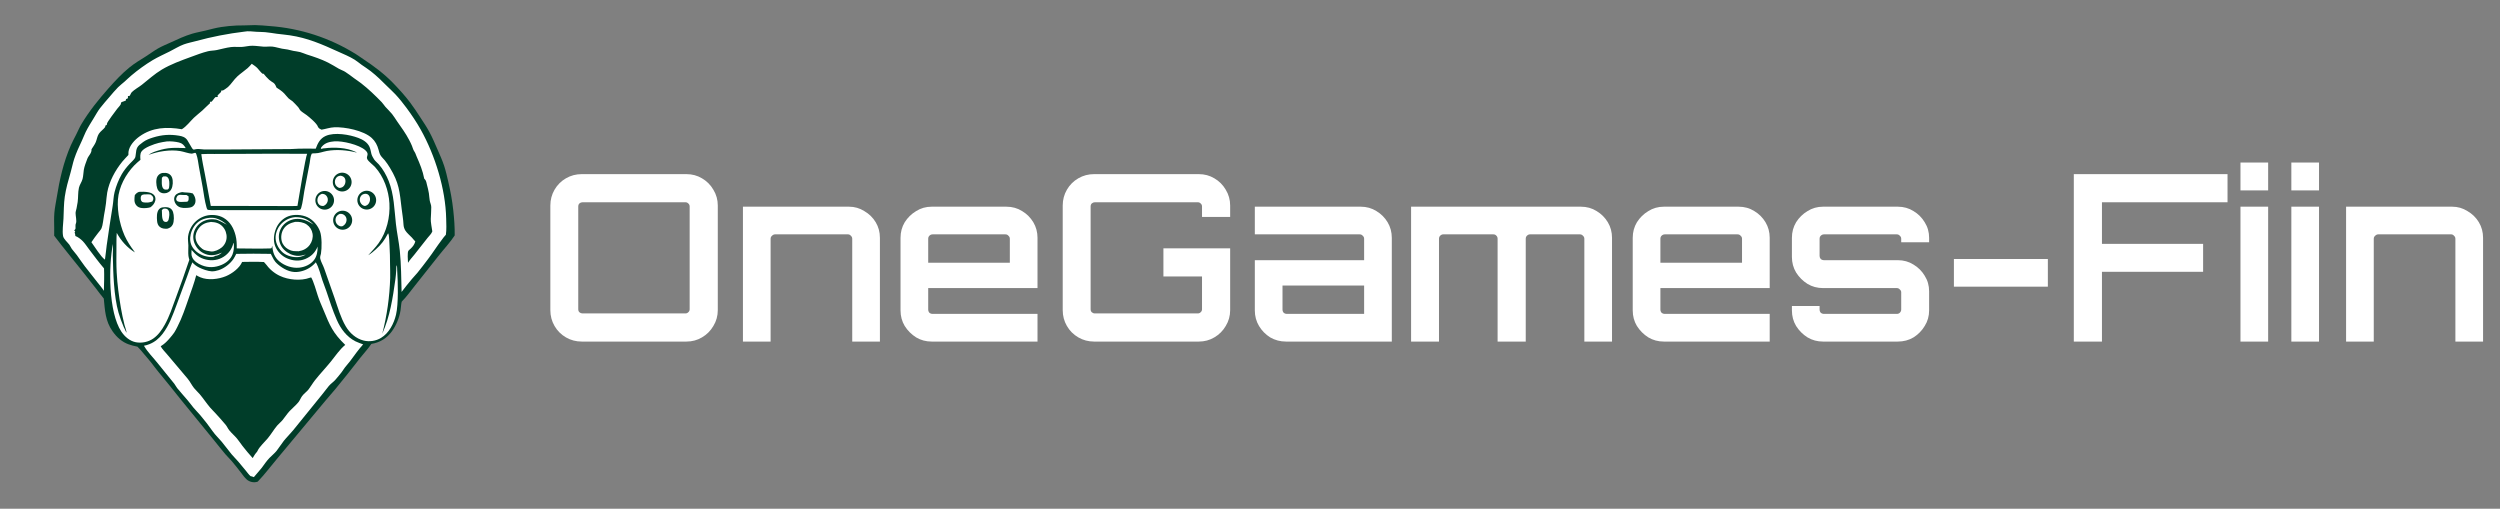 <svg width="344" height="70" viewBox="0 0 344 70" fill="none" xmlns="http://www.w3.org/2000/svg">
<rect x="0" y="0" width="344" height="70" fill="#808080" stroke="none"/>
<mask id="mask0_57_2037" style="mask-type:luminance" maskUnits="userSpaceOnUse" x="0" y="0" width="70" height="70">
<path d="M70 0H0V70H70V0Z" fill="white"/>
</mask>
<g mask="url(#mask0_57_2037)">
<path d="M34.609 3.466C34.767 3.454 34.925 3.45 35.084 3.452C35.76 3.46 36.439 3.531 37.113 3.585C37.374 3.604 37.636 3.626 37.897 3.653C38.158 3.68 38.419 3.71 38.679 3.745C38.939 3.779 39.198 3.818 39.457 3.86C39.716 3.903 39.974 3.949 40.232 4C40.489 4.05 40.746 4.104 41.002 4.162C41.258 4.221 41.513 4.283 41.767 4.349C42.021 4.414 42.273 4.484 42.525 4.558C42.777 4.631 43.028 4.709 43.277 4.79C43.527 4.871 43.775 4.956 44.022 5.045C44.269 5.134 44.514 5.227 44.758 5.323C45.002 5.419 45.245 5.519 45.486 5.623C45.727 5.726 45.967 5.834 46.204 5.945C46.442 6.056 46.678 6.17 46.912 6.288C47.147 6.407 47.379 6.528 47.61 6.653C47.84 6.779 48.069 6.907 48.295 7.04C48.522 7.172 48.747 7.307 48.969 7.446C49.307 7.656 49.627 7.895 49.959 8.114C51.422 9.078 52.874 10.164 54.094 11.428C54.917 12.281 55.726 13.17 56.442 14.116C56.953 14.791 57.41 15.506 57.876 16.213C58.325 16.896 58.768 17.56 59.151 18.285C59.534 19.01 59.856 19.778 60.185 20.53C60.517 21.288 60.865 22.056 61.122 22.844C61.348 23.537 61.512 24.261 61.676 24.971C61.988 26.33 62.224 27.556 62.371 28.946C62.493 30.095 62.585 31.238 62.566 32.394C61.999 33.287 61.005 34.36 60.327 35.225L57.086 39.314C56.502 40.044 55.93 40.849 55.275 41.511C55.18 41.901 55.175 42.317 55.113 42.714C54.959 43.693 54.519 44.768 53.937 45.57C53.224 46.554 52.292 47.132 51.095 47.322C50.665 47.986 50.105 48.555 49.621 49.178C48.48 50.655 47.317 52.114 46.131 53.556C45.685 54.096 45.21 54.613 44.765 55.154L38.152 63.093C37.249 64.157 36.432 65.267 35.461 66.276C35.307 66.326 35.162 66.355 35 66.358C34.952 66.358 34.904 66.357 34.856 66.353C34.808 66.349 34.761 66.344 34.713 66.335C34.666 66.327 34.619 66.317 34.573 66.305C34.526 66.293 34.481 66.278 34.436 66.262C34.391 66.246 34.346 66.227 34.303 66.207C34.26 66.186 34.217 66.164 34.176 66.139C34.134 66.115 34.094 66.089 34.055 66.061C34.016 66.033 33.979 66.004 33.942 65.972C33.657 65.721 33.43 65.388 33.197 65.089C32.762 64.532 32.322 63.938 31.854 63.41C31.591 63.114 31.305 62.838 31.044 62.539C30.485 61.899 29.972 61.21 29.428 60.554L24.885 54.987C23.864 53.719 22.863 52.441 21.816 51.193C21.454 50.762 21.123 50.298 20.774 49.856C20.478 49.481 20.16 49.125 19.853 48.759C19.552 48.399 19.258 48.027 18.917 47.704C17.962 47.506 17.267 47.319 16.488 46.685C16.096 46.367 15.772 45.992 15.482 45.581C14.489 44.167 14.445 42.723 14.28 41.079C13.916 40.653 13.588 40.188 13.243 39.745L11.303 37.285C10.025 35.666 8.7 34.083 7.456 32.438C7.447 32.073 7.464 31.707 7.459 31.342C7.448 30.646 7.425 29.982 7.481 29.284C7.535 28.606 7.687 27.914 7.794 27.241C8.191 24.741 8.73 22.321 9.75 19.989C9.972 19.482 10.239 18.998 10.488 18.504C10.733 18.019 10.936 17.526 11.216 17.057C12.263 15.3 13.583 13.675 14.935 12.147C15.826 11.141 16.741 10.159 17.782 9.305C18.504 8.712 19.33 8.225 20.119 7.728C20.68 7.375 21.198 6.973 21.778 6.648C22.318 6.344 22.905 6.106 23.468 5.849C24.444 5.403 25.416 4.94 26.448 4.636C27.05 4.458 27.672 4.356 28.281 4.205C29.005 4.026 29.724 3.824 30.463 3.716C31.155 3.616 31.87 3.536 32.569 3.511C33.249 3.487 33.93 3.507 34.609 3.466Z" fill="#003D29"/>
<path d="M49.123 21.003C49.052 20.963 48.98 20.922 48.906 20.886C47.699 20.302 45.981 20.237 44.678 20.404C44.578 20.417 44.503 20.401 44.405 20.436C44.367 20.449 44.334 20.463 44.294 20.47C44.217 20.485 44.224 20.492 44.153 20.445C44.145 20.338 44.23 20.241 44.296 20.164C44.735 19.65 45.346 19.505 45.996 19.451C47.114 19.358 49.41 19.91 50.252 20.657C50.94 21.267 50.295 21.464 50.552 21.929C50.73 22.252 51.338 22.691 51.614 22.995C52.808 24.316 53.486 26.211 53.584 27.971C53.69 29.878 53.221 31.893 52.102 33.456C51.676 34.05 51.152 34.579 50.664 35.122C51.048 34.893 51.367 34.624 51.697 34.326C52.521 33.584 52.866 33.104 53.388 32.125L53.417 32.123C53.424 32.135 53.432 32.145 53.438 32.157C53.562 32.418 53.575 33.458 53.598 33.789C53.657 34.66 53.662 35.52 53.67 36.392C53.677 37.01 53.705 37.629 53.689 38.247C53.67 38.894 53.633 39.541 53.578 40.186C53.523 40.831 53.45 41.475 53.359 42.116C53.268 42.757 53.159 43.395 53.032 44.03C52.905 44.665 52.76 45.297 52.597 45.923C53.666 43.531 54.043 41.031 54.402 38.461C54.459 38.051 54.491 37.636 54.52 37.223C54.537 36.995 54.521 36.701 54.586 36.484C54.66 36.671 54.639 37.006 54.653 37.213C54.757 38.757 54.842 41.833 54.49 43.31C54.197 44.537 53.536 45.826 52.426 46.498C51.729 46.92 50.834 47.058 50.043 46.862C48.982 46.599 48.124 45.833 47.578 44.906C46.868 43.701 46.499 42.344 46.045 41.032L44.6 36.921C44.446 36.477 44.167 36.048 44.066 35.59C44.016 35.361 44.105 35.123 44.163 34.902C44.293 34.128 44.299 32.58 44.039 31.856C43.751 31.053 43.092 30.251 42.31 29.89C41.52 29.524 40.471 29.457 39.653 29.768C38.932 30.043 38.334 30.653 38.023 31.351C37.684 32.11 37.559 33.089 37.871 33.877C38.163 34.61 38.788 35.249 39.514 35.555C40.327 35.897 41.179 35.977 42.003 35.636C42.833 35.294 43.365 34.753 43.706 33.929C43.712 34.599 43.609 35.29 43.176 35.824C42.695 36.417 41.926 36.753 41.177 36.831C40.221 36.931 39.188 36.585 38.45 35.978C37.787 35.432 37.542 34.751 37.477 33.909C37.476 33.897 37.476 33.886 37.475 33.874L37.437 33.903L37.447 33.858C37.42 33.893 37.431 33.873 37.42 33.929C37.406 33.999 37.404 34.086 37.357 34.142C37.321 34.185 37.117 34.184 37.055 34.187C35.569 34.239 34.061 34.184 32.573 34.182C32.587 33.564 32.57 33.01 32.418 32.406C32.168 31.415 31.677 30.511 30.776 29.98C30.07 29.564 29.105 29.481 28.319 29.693C28.267 29.708 28.215 29.724 28.163 29.741C28.112 29.758 28.061 29.776 28.01 29.796C27.959 29.816 27.909 29.837 27.859 29.859C27.81 29.881 27.761 29.904 27.712 29.928C27.664 29.953 27.616 29.979 27.568 30.005C27.521 30.032 27.474 30.06 27.428 30.089C27.383 30.118 27.337 30.148 27.293 30.18C27.248 30.211 27.205 30.243 27.162 30.276C27.119 30.31 27.077 30.344 27.036 30.38C26.994 30.415 26.954 30.451 26.915 30.489C26.875 30.526 26.837 30.565 26.799 30.604C26.761 30.643 26.725 30.683 26.689 30.724C26.653 30.765 26.619 30.807 26.585 30.85C26.552 30.893 26.519 30.936 26.488 30.98C26.456 31.025 26.425 31.07 26.396 31.116C26.367 31.161 26.339 31.208 26.312 31.255C26.095 31.639 25.941 32.079 25.88 32.516C25.822 32.936 25.912 33.356 25.919 33.776C25.927 34.254 25.876 34.747 25.93 35.222C25.951 35.399 26.005 35.575 26.053 35.746C25.454 37.528 24.825 39.3 24.167 41.062C23.727 42.264 23.313 43.529 22.688 44.65C22.274 45.392 21.794 46.094 21.086 46.586C20.409 47.057 19.508 47.247 18.697 47.093C17.855 46.932 17.158 46.324 16.696 45.628C14.914 42.944 14.927 36.655 15.538 33.567C15.568 34.091 15.512 34.626 15.523 35.153C15.573 37.543 15.656 40.733 16.308 43.014C16.501 43.691 16.752 44.355 17.025 45.003C17.122 45.233 17.262 45.446 17.347 45.681C17.35 45.689 17.353 45.698 17.356 45.707L17.375 45.721L17.382 45.783L17.328 45.755L17.407 45.745C17.395 45.479 17.203 45.001 17.131 44.708C16.935 43.931 16.769 43.147 16.633 42.357C16.361 40.749 16.139 39.116 16.055 37.487C16 36.432 16.013 35.389 16.022 34.333C16.028 33.573 16.008 32.802 16.065 32.043C16.667 33.141 17.499 34.074 18.568 34.736C18.429 34.497 18.242 34.278 18.083 34.051C17.851 33.716 17.636 33.37 17.439 33.014C16.596 31.495 16.095 29.194 16.226 27.46C16.356 25.724 17.282 23.996 18.478 22.753C18.741 22.479 19.039 22.238 19.326 21.991C19.297 21.62 19.25 21.163 19.475 20.843C19.867 20.283 21.195 19.828 21.839 19.664C22.207 19.57 22.588 19.519 22.962 19.459C23.479 19.422 24.125 19.483 24.624 19.605C25.109 19.723 25.31 19.973 25.557 20.377C23.98 20.332 23.171 20.258 21.607 20.764C21.203 20.895 20.778 21.053 20.438 21.314C21.766 20.827 23.405 20.553 24.812 20.789C25.2 20.854 26.046 21.137 26.351 21.142C26.496 21.145 26.652 21.058 26.797 21.037C26.945 21.015 26.968 21.099 27.013 21.221C27.216 21.766 27.278 22.433 27.381 23.005C27.549 23.943 27.739 24.876 27.898 25.815C28.048 26.703 28.162 27.64 28.407 28.507C28.443 28.635 28.484 28.789 28.594 28.873C29.046 28.944 29.56 28.906 30.019 28.907L32.596 28.913L38.097 28.912C38.965 28.911 39.837 28.938 40.704 28.917C40.869 28.913 41.097 28.918 41.254 28.865C41.385 28.821 41.423 28.672 41.458 28.551C41.667 27.834 41.738 27.036 41.871 26.299C42.104 25.011 42.365 23.724 42.611 22.438C42.684 22.058 42.704 21.48 42.893 21.149C43.034 21.092 43.208 21.099 43.359 21.098C43.897 21.097 44.45 20.866 44.982 20.771C46.348 20.528 47.784 20.666 49.123 21.003Z" fill="white"/>
<path d="M22.516 28.521C22.777 28.488 23.108 28.497 23.347 28.615C23.575 28.727 23.729 28.931 23.809 29.169C23.962 29.622 23.983 30.497 23.756 30.922C23.589 31.237 23.345 31.378 23.015 31.47C22.655 31.486 22.298 31.47 22.002 31.235C21.741 31.029 21.641 30.727 21.614 30.406C21.572 29.914 21.535 29.177 21.885 28.794C22.074 28.587 22.248 28.539 22.516 28.521Z" fill="#003D29"/>
<path d="M22.512 28.712C22.624 28.699 22.73 28.693 22.841 28.714C22.992 28.742 23.106 28.827 23.186 28.958C23.387 29.288 23.283 29.844 23.202 30.201C23.172 30.335 23.123 30.394 23.024 30.485C22.974 30.517 22.983 30.52 22.936 30.528C22.792 30.552 22.64 30.534 22.529 30.435C22.237 30.178 22.298 29.28 22.272 28.893L22.512 28.712Z" fill="white"/>
<path d="M19.133 26.398C19.535 26.371 19.983 26.378 20.381 26.449C20.71 26.508 21.065 26.632 21.258 26.924C21.39 27.125 21.418 27.375 21.365 27.607C21.283 27.974 21.004 28.317 20.693 28.522C20.341 28.63 19.892 28.665 19.525 28.627C19.212 28.596 18.936 28.482 18.737 28.23C18.416 27.824 18.491 27.331 18.548 26.855C18.713 26.635 18.871 26.491 19.133 26.398Z" fill="#003D29"/>
<path d="M20.225 26.742C20.39 26.734 20.552 26.751 20.716 26.766C20.881 26.886 21.034 26.997 21.086 27.204C21.135 27.398 21.057 27.562 20.963 27.726C20.76 27.787 20.557 27.86 20.345 27.872C20.123 27.86 19.719 27.9 19.546 27.762C19.45 27.685 19.401 27.585 19.381 27.465C19.351 27.294 19.345 27.035 19.469 26.895C19.631 26.713 20.004 26.751 20.225 26.742Z" fill="white"/>
<path d="M47.015 29.001C47.044 28.998 47.073 28.996 47.101 28.995C47.13 28.994 47.159 28.993 47.188 28.994C47.217 28.995 47.245 28.997 47.274 29C47.303 29.002 47.331 29.006 47.36 29.011C47.388 29.015 47.416 29.021 47.444 29.027C47.472 29.034 47.5 29.041 47.528 29.049C47.555 29.058 47.583 29.067 47.61 29.077C47.637 29.087 47.663 29.098 47.689 29.11C47.716 29.122 47.742 29.135 47.767 29.148C47.792 29.162 47.817 29.176 47.842 29.191C47.866 29.207 47.89 29.223 47.913 29.239C47.937 29.256 47.96 29.274 47.982 29.292C48.004 29.311 48.026 29.33 48.047 29.349C48.068 29.369 48.088 29.389 48.108 29.41C48.127 29.432 48.146 29.453 48.164 29.476C48.182 29.498 48.2 29.521 48.217 29.544C48.233 29.568 48.249 29.592 48.264 29.616C48.279 29.641 48.294 29.666 48.307 29.691C48.321 29.717 48.333 29.743 48.345 29.769C48.357 29.795 48.367 29.822 48.377 29.849C48.387 29.876 48.396 29.904 48.404 29.931C48.413 29.959 48.42 29.987 48.426 30.015C48.433 30.043 48.438 30.071 48.442 30.099C48.447 30.128 48.45 30.157 48.453 30.185C48.456 30.214 48.457 30.243 48.458 30.271C48.459 30.3 48.458 30.329 48.457 30.358C48.456 30.387 48.453 30.415 48.45 30.444C48.447 30.473 48.443 30.501 48.438 30.529C48.433 30.558 48.427 30.586 48.42 30.614C48.413 30.642 48.406 30.67 48.397 30.697C48.388 30.725 48.379 30.752 48.368 30.779C48.358 30.805 48.346 30.832 48.334 30.858C48.322 30.884 48.309 30.91 48.295 30.935C48.281 30.96 48.266 30.985 48.251 31.009C48.235 31.033 48.218 31.057 48.201 31.08C48.184 31.103 48.166 31.126 48.148 31.148C48.129 31.17 48.11 31.191 48.09 31.212C48.07 31.232 48.049 31.252 48.028 31.272C48.006 31.291 47.984 31.31 47.962 31.328C47.939 31.346 47.916 31.363 47.892 31.379C47.868 31.395 47.844 31.411 47.819 31.425C47.795 31.44 47.77 31.454 47.744 31.467C47.718 31.48 47.692 31.493 47.666 31.504C47.639 31.515 47.612 31.526 47.585 31.535C47.558 31.545 47.531 31.553 47.503 31.561C47.475 31.569 47.447 31.576 47.419 31.582C47.391 31.588 47.362 31.593 47.334 31.597C47.305 31.601 47.277 31.604 47.248 31.606C47.227 31.608 47.206 31.609 47.184 31.609C47.163 31.61 47.142 31.61 47.121 31.61C47.1 31.609 47.078 31.608 47.057 31.606C47.036 31.605 47.015 31.603 46.994 31.6C46.973 31.598 46.952 31.595 46.931 31.591C46.91 31.588 46.889 31.584 46.868 31.579C46.848 31.575 46.827 31.57 46.807 31.564C46.786 31.558 46.766 31.552 46.746 31.546C46.726 31.539 46.706 31.532 46.686 31.525C46.666 31.517 46.646 31.509 46.627 31.501C46.607 31.492 46.588 31.483 46.569 31.474C46.55 31.464 46.531 31.454 46.513 31.444C46.494 31.434 46.476 31.423 46.458 31.412C46.44 31.401 46.422 31.389 46.405 31.377C46.388 31.365 46.37 31.352 46.353 31.339C46.337 31.326 46.32 31.313 46.304 31.299C46.288 31.286 46.272 31.271 46.257 31.257C46.241 31.242 46.226 31.228 46.211 31.212C46.196 31.197 46.182 31.182 46.168 31.166C46.154 31.15 46.14 31.133 46.127 31.117C46.114 31.1 46.101 31.083 46.089 31.066C46.076 31.049 46.064 31.032 46.053 31.014C46.041 30.996 46.03 30.978 46.019 30.959C46.009 30.941 45.998 30.922 45.989 30.904C45.979 30.885 45.97 30.866 45.961 30.846C45.952 30.827 45.944 30.808 45.936 30.788C45.928 30.768 45.92 30.748 45.914 30.728C45.907 30.708 45.9 30.688 45.894 30.668C45.888 30.647 45.883 30.627 45.878 30.606C45.873 30.586 45.869 30.565 45.865 30.544C45.861 30.523 45.857 30.502 45.854 30.481C45.852 30.46 45.849 30.439 45.847 30.418C45.845 30.397 45.844 30.376 45.843 30.355C45.842 30.333 45.842 30.312 45.842 30.291C45.842 30.27 45.843 30.249 45.844 30.227C45.845 30.206 45.847 30.185 45.849 30.164C45.852 30.143 45.854 30.122 45.858 30.101C45.861 30.08 45.864 30.059 45.869 30.038C45.873 30.017 45.878 29.997 45.883 29.976C45.889 29.956 45.894 29.935 45.901 29.915C45.907 29.895 45.913 29.875 45.921 29.855C45.928 29.835 45.936 29.815 45.944 29.796C45.952 29.776 45.961 29.757 45.97 29.738C45.979 29.718 45.989 29.699 45.999 29.681C46.009 29.662 46.019 29.644 46.03 29.625C46.041 29.607 46.053 29.59 46.065 29.572C46.076 29.554 46.089 29.537 46.101 29.52C46.114 29.503 46.127 29.486 46.141 29.47C46.154 29.453 46.168 29.438 46.182 29.422C46.197 29.406 46.211 29.391 46.226 29.376C46.241 29.361 46.257 29.346 46.272 29.332C46.288 29.318 46.304 29.304 46.321 29.29C46.337 29.277 46.354 29.264 46.371 29.251C46.388 29.239 46.405 29.226 46.423 29.215C46.44 29.203 46.458 29.191 46.476 29.18C46.495 29.17 46.513 29.159 46.532 29.149C46.55 29.139 46.569 29.13 46.588 29.12C46.608 29.111 46.627 29.103 46.647 29.095C46.666 29.086 46.686 29.079 46.706 29.071C46.726 29.064 46.746 29.058 46.766 29.051C46.786 29.045 46.807 29.039 46.827 29.034C46.848 29.029 46.869 29.024 46.889 29.02C46.91 29.016 46.931 29.012 46.952 29.009C46.973 29.006 46.994 29.003 47.015 29.001Z" fill="#003D29"/>
<path d="M46.739 29.43C46.873 29.42 46.999 29.415 47.127 29.461C47.351 29.542 47.526 29.695 47.622 29.915C47.716 30.132 47.706 30.382 47.615 30.599C47.603 30.63 47.589 30.66 47.573 30.689C47.558 30.718 47.541 30.746 47.522 30.774C47.504 30.801 47.484 30.828 47.463 30.854C47.442 30.879 47.42 30.904 47.397 30.927C47.373 30.951 47.349 30.973 47.323 30.994C47.297 31.015 47.271 31.035 47.243 31.053C47.216 31.071 47.188 31.088 47.158 31.104C47.129 31.119 47.099 31.134 47.069 31.146C47 31.15 46.929 31.155 46.861 31.141C46.632 31.093 46.408 30.928 46.291 30.727C46.163 30.507 46.126 30.226 46.204 29.983C46.295 29.698 46.483 29.561 46.739 29.43Z" fill="white"/>
<path d="M25.056 26.432C25.564 26.522 26.002 26.45 26.523 26.613C26.706 26.843 26.845 27.121 26.889 27.414C26.933 27.701 26.887 28.004 26.701 28.235C26.468 28.524 26.193 28.563 25.848 28.596C25.415 28.624 24.971 28.656 24.578 28.434C24.283 28.267 24.078 27.97 23.996 27.644C23.936 27.4 23.952 27.137 24.095 26.924C24.31 26.603 24.7 26.501 25.056 26.432Z" fill="#003D29"/>
<path d="M24.76 26.805C25.057 26.835 25.367 26.826 25.666 26.834L25.948 27.021C25.953 27.242 26.007 27.528 25.849 27.703C25.715 27.782 25.567 27.767 25.416 27.77C25.132 27.777 24.703 27.835 24.443 27.71C24.35 27.665 24.276 27.582 24.254 27.478C24.221 27.326 24.291 27.147 24.371 27.02C24.469 26.866 24.592 26.839 24.76 26.805Z" fill="white"/>
<path d="M22.318 23.802C22.612 23.782 22.897 23.761 23.172 23.888C23.42 24.002 23.601 24.211 23.687 24.469C23.836 24.913 23.796 25.596 23.584 26.012C23.432 26.31 23.238 26.444 22.928 26.552C22.658 26.613 22.378 26.626 22.124 26.499C21.881 26.377 21.712 26.16 21.63 25.904C21.489 25.47 21.426 24.696 21.657 24.291C21.806 24.032 22.032 23.873 22.318 23.802Z" fill="#003D29"/>
<path d="M22.464 24.278C22.557 24.27 22.651 24.264 22.744 24.267C22.896 24.273 22.998 24.327 23.097 24.441C23.334 24.716 23.314 25.228 23.291 25.571C23.276 25.791 23.278 25.916 23.103 26.07C23.013 26.081 22.921 26.093 22.83 26.095C22.69 26.099 22.572 26.054 22.476 25.951C22.179 25.637 22.273 24.866 22.278 24.456L22.464 24.278Z" fill="white"/>
<path d="M46.753 23.805C46.774 23.799 46.794 23.794 46.815 23.79C46.836 23.785 46.856 23.782 46.877 23.778C46.898 23.775 46.919 23.772 46.94 23.769C46.961 23.767 46.983 23.765 47.004 23.764C47.025 23.762 47.046 23.762 47.067 23.761C47.089 23.761 47.11 23.761 47.131 23.762C47.152 23.763 47.173 23.764 47.194 23.766C47.215 23.767 47.236 23.77 47.258 23.773C47.279 23.776 47.3 23.779 47.32 23.783C47.341 23.786 47.362 23.791 47.383 23.796C47.403 23.8 47.424 23.806 47.444 23.812C47.464 23.818 47.485 23.824 47.505 23.831C47.525 23.838 47.545 23.845 47.564 23.853C47.584 23.861 47.603 23.869 47.623 23.878C47.642 23.887 47.661 23.896 47.68 23.906C47.699 23.916 47.717 23.926 47.736 23.936C47.754 23.947 47.772 23.958 47.79 23.97C47.808 23.981 47.825 23.993 47.842 24.006C47.86 24.018 47.877 24.031 47.893 24.044C47.91 24.057 47.926 24.071 47.942 24.085C47.958 24.099 47.973 24.113 47.988 24.128C48.004 24.143 48.018 24.158 48.033 24.174C48.047 24.189 48.061 24.205 48.075 24.221C48.089 24.237 48.102 24.254 48.115 24.271C48.127 24.288 48.14 24.305 48.152 24.322C48.164 24.34 48.175 24.358 48.187 24.376C48.198 24.394 48.208 24.412 48.219 24.431C48.229 24.449 48.239 24.468 48.248 24.487C48.257 24.506 48.266 24.525 48.274 24.545C48.283 24.564 48.291 24.584 48.298 24.604C48.305 24.624 48.312 24.644 48.319 24.664C48.325 24.684 48.331 24.705 48.336 24.725C48.342 24.746 48.347 24.766 48.351 24.787C48.355 24.808 48.359 24.828 48.363 24.849C48.366 24.87 48.369 24.891 48.371 24.913C48.373 24.934 48.375 24.955 48.377 24.976C48.378 24.997 48.379 25.018 48.379 25.039C48.379 25.061 48.379 25.082 48.378 25.103C48.377 25.124 48.376 25.145 48.374 25.166C48.372 25.188 48.37 25.209 48.367 25.23C48.364 25.251 48.361 25.272 48.357 25.292C48.353 25.313 48.349 25.334 48.343 25.355C48.339 25.375 48.333 25.396 48.327 25.416C48.321 25.436 48.315 25.457 48.308 25.477C48.301 25.497 48.294 25.517 48.286 25.536C48.278 25.556 48.269 25.575 48.261 25.595C48.252 25.614 48.242 25.633 48.233 25.652C48.223 25.671 48.212 25.689 48.202 25.707C48.191 25.726 48.18 25.744 48.168 25.761C48.157 25.779 48.145 25.797 48.132 25.814C48.12 25.831 48.107 25.848 48.093 25.864C48.08 25.881 48.067 25.897 48.053 25.913C48.038 25.929 48.024 25.944 48.009 25.959C47.994 25.974 47.979 25.989 47.964 26.004C47.948 26.018 47.932 26.032 47.916 26.046C47.9 26.059 47.883 26.072 47.866 26.085C47.849 26.098 47.832 26.11 47.814 26.122C47.797 26.134 47.779 26.146 47.761 26.157C47.743 26.168 47.724 26.178 47.706 26.189C47.687 26.199 47.669 26.209 47.649 26.218C47.63 26.227 47.611 26.236 47.592 26.244C47.572 26.252 47.552 26.26 47.532 26.267C47.513 26.275 47.492 26.282 47.472 26.288C47.452 26.294 47.432 26.3 47.411 26.305C47.391 26.311 47.37 26.316 47.349 26.32C47.329 26.324 47.308 26.328 47.287 26.331C47.266 26.334 47.245 26.337 47.224 26.34C47.203 26.342 47.182 26.343 47.161 26.345C47.14 26.346 47.119 26.347 47.098 26.347C47.077 26.347 47.056 26.347 47.035 26.346C47.014 26.345 46.992 26.344 46.971 26.342C46.95 26.34 46.929 26.338 46.908 26.335C46.888 26.332 46.867 26.328 46.846 26.324C46.825 26.32 46.805 26.316 46.784 26.311C46.764 26.306 46.743 26.301 46.723 26.295C46.703 26.289 46.682 26.282 46.663 26.276C46.643 26.269 46.623 26.261 46.603 26.253C46.584 26.245 46.564 26.237 46.545 26.228C46.526 26.22 46.507 26.21 46.488 26.2C46.469 26.191 46.451 26.18 46.433 26.17C46.415 26.159 46.397 26.148 46.379 26.136C46.361 26.125 46.344 26.113 46.327 26.101C46.31 26.088 46.293 26.075 46.276 26.062C46.26 26.049 46.244 26.035 46.228 26.021C46.212 26.007 46.197 25.993 46.182 25.978C46.167 25.963 46.152 25.948 46.138 25.933C46.123 25.917 46.109 25.901 46.096 25.885C46.082 25.869 46.069 25.852 46.056 25.836C46.044 25.819 46.031 25.802 46.019 25.784C46.007 25.767 45.996 25.749 45.985 25.731C45.974 25.713 45.963 25.695 45.953 25.676C45.943 25.658 45.933 25.639 45.924 25.62C45.914 25.601 45.906 25.582 45.897 25.563C45.889 25.543 45.881 25.524 45.874 25.504C45.867 25.484 45.86 25.464 45.853 25.444C45.847 25.424 45.841 25.404 45.836 25.383C45.83 25.363 45.825 25.342 45.821 25.322C45.817 25.301 45.813 25.28 45.81 25.259C45.806 25.238 45.803 25.218 45.801 25.197C45.799 25.175 45.797 25.154 45.796 25.133C45.794 25.112 45.794 25.091 45.793 25.07C45.793 25.049 45.793 25.028 45.794 25.007C45.795 24.986 45.796 24.965 45.798 24.944C45.8 24.922 45.802 24.901 45.805 24.881C45.808 24.86 45.811 24.839 45.815 24.818C45.819 24.797 45.823 24.777 45.828 24.756C45.833 24.736 45.838 24.715 45.844 24.695C45.85 24.675 45.856 24.654 45.863 24.634C45.87 24.614 45.877 24.595 45.885 24.575C45.893 24.555 45.901 24.536 45.91 24.517C45.919 24.498 45.928 24.479 45.938 24.46C45.947 24.441 45.958 24.423 45.968 24.404C45.979 24.386 45.99 24.368 46.001 24.351C46.013 24.333 46.025 24.315 46.037 24.298C46.05 24.281 46.062 24.264 46.075 24.248C46.089 24.231 46.102 24.215 46.116 24.199C46.13 24.183 46.145 24.168 46.159 24.153C46.174 24.138 46.189 24.123 46.204 24.108C46.22 24.094 46.236 24.08 46.252 24.066C46.268 24.053 46.284 24.04 46.301 24.027C46.318 24.014 46.335 24.002 46.352 23.989C46.37 23.978 46.388 23.966 46.405 23.955C46.423 23.944 46.442 23.933 46.46 23.923C46.479 23.913 46.497 23.903 46.516 23.894C46.535 23.884 46.554 23.875 46.574 23.867C46.593 23.859 46.613 23.851 46.633 23.843C46.652 23.836 46.672 23.829 46.692 23.823C46.712 23.816 46.733 23.81 46.753 23.805Z" fill="#003D29"/>
<path d="M46.855 24.174C46.987 24.176 47.15 24.247 47.258 24.32C47.413 24.425 47.498 24.596 47.526 24.778C47.567 25.043 47.501 25.334 47.338 25.549C47.175 25.765 46.987 25.832 46.726 25.862C46.632 25.843 46.542 25.801 46.463 25.747C46.263 25.61 46.131 25.426 46.093 25.184C46.055 24.939 46.103 24.694 46.25 24.492C46.411 24.272 46.595 24.212 46.855 24.174Z" fill="white"/>
<path d="M50.402 26.25C50.423 26.248 50.444 26.248 50.465 26.248C50.486 26.248 50.507 26.249 50.528 26.25C50.548 26.251 50.569 26.252 50.59 26.254C50.611 26.256 50.632 26.259 50.653 26.262C50.673 26.265 50.694 26.268 50.714 26.273C50.735 26.277 50.755 26.281 50.776 26.286C50.796 26.291 50.816 26.297 50.836 26.303C50.856 26.309 50.876 26.315 50.896 26.322C50.916 26.329 50.935 26.337 50.954 26.345C50.974 26.353 50.993 26.361 51.012 26.37C51.031 26.379 51.05 26.388 51.068 26.398C51.087 26.408 51.105 26.418 51.123 26.429C51.141 26.439 51.158 26.451 51.176 26.462C51.194 26.474 51.211 26.485 51.227 26.498C51.244 26.51 51.261 26.523 51.277 26.536C51.294 26.549 51.309 26.563 51.325 26.577C51.341 26.591 51.356 26.605 51.371 26.62C51.386 26.634 51.4 26.649 51.414 26.665C51.429 26.68 51.442 26.696 51.456 26.712C51.469 26.728 51.482 26.744 51.495 26.761C51.508 26.778 51.52 26.795 51.532 26.812C51.543 26.829 51.555 26.847 51.566 26.865C51.577 26.883 51.587 26.901 51.597 26.919C51.607 26.938 51.617 26.956 51.626 26.975C51.635 26.994 51.644 27.013 51.652 27.032C51.66 27.051 51.668 27.071 51.675 27.09C51.683 27.11 51.689 27.13 51.696 27.15C51.702 27.17 51.708 27.19 51.713 27.21C51.719 27.23 51.723 27.25 51.728 27.271C51.732 27.291 51.736 27.312 51.739 27.333C51.743 27.353 51.746 27.374 51.748 27.395C51.75 27.416 51.752 27.436 51.754 27.457C51.755 27.478 51.756 27.499 51.756 27.52C51.756 27.541 51.756 27.562 51.755 27.583C51.755 27.604 51.754 27.625 51.752 27.645C51.75 27.666 51.748 27.687 51.745 27.708C51.743 27.729 51.739 27.749 51.736 27.77C51.732 27.79 51.728 27.811 51.723 27.831C51.718 27.852 51.713 27.872 51.708 27.892C51.702 27.912 51.696 27.932 51.689 27.952C51.682 27.972 51.675 27.992 51.667 28.011C51.66 28.03 51.652 28.05 51.643 28.069C51.635 28.088 51.626 28.107 51.616 28.126C51.607 28.144 51.597 28.163 51.586 28.181C51.576 28.199 51.565 28.217 51.554 28.235C51.543 28.252 51.531 28.27 51.519 28.287C51.507 28.304 51.494 28.32 51.481 28.337C51.469 28.354 51.455 28.37 51.442 28.386C51.428 28.401 51.414 28.417 51.399 28.432C51.385 28.447 51.37 28.462 51.355 28.476C51.34 28.491 51.324 28.505 51.309 28.518C51.293 28.532 51.277 28.546 51.26 28.558C51.244 28.571 51.227 28.584 51.21 28.596C51.193 28.608 51.175 28.62 51.158 28.631C51.14 28.642 51.122 28.653 51.104 28.663C51.086 28.674 51.067 28.683 51.049 28.693C51.03 28.702 51.011 28.711 50.992 28.72C50.973 28.729 50.954 28.737 50.934 28.744C50.915 28.752 50.895 28.759 50.875 28.766C50.855 28.772 50.835 28.779 50.815 28.784C50.795 28.79 50.775 28.795 50.754 28.8C50.734 28.804 50.714 28.809 50.693 28.812C50.672 28.816 50.652 28.819 50.631 28.822C50.61 28.825 50.589 28.827 50.569 28.829C50.54 28.831 50.512 28.832 50.483 28.833C50.455 28.833 50.426 28.833 50.398 28.831C50.369 28.83 50.341 28.827 50.312 28.824C50.284 28.821 50.256 28.816 50.228 28.811C50.2 28.806 50.172 28.8 50.145 28.793C50.117 28.786 50.09 28.778 50.062 28.769C50.035 28.76 50.008 28.75 49.982 28.74C49.956 28.729 49.93 28.718 49.904 28.705C49.878 28.693 49.853 28.68 49.828 28.666C49.803 28.652 49.779 28.637 49.755 28.621C49.731 28.606 49.708 28.589 49.685 28.572C49.662 28.555 49.64 28.537 49.619 28.518C49.597 28.5 49.576 28.48 49.556 28.46C49.536 28.44 49.516 28.42 49.497 28.398C49.478 28.377 49.46 28.355 49.443 28.332C49.425 28.31 49.408 28.287 49.392 28.263C49.376 28.24 49.361 28.215 49.347 28.191C49.333 28.166 49.319 28.141 49.306 28.116C49.294 28.09 49.282 28.064 49.271 28.038C49.26 28.012 49.25 27.985 49.241 27.958C49.231 27.931 49.223 27.904 49.216 27.876C49.208 27.849 49.202 27.821 49.196 27.793C49.191 27.765 49.186 27.737 49.182 27.709C49.179 27.68 49.176 27.652 49.174 27.624C49.172 27.595 49.171 27.567 49.171 27.538C49.171 27.51 49.172 27.481 49.174 27.453C49.176 27.424 49.179 27.396 49.183 27.368C49.187 27.339 49.191 27.311 49.197 27.283C49.203 27.256 49.209 27.228 49.217 27.2C49.224 27.173 49.233 27.146 49.242 27.119C49.251 27.092 49.262 27.065 49.273 27.039C49.284 27.012 49.296 26.987 49.309 26.961C49.321 26.936 49.335 26.911 49.349 26.886C49.364 26.861 49.379 26.837 49.395 26.814C49.411 26.79 49.428 26.767 49.445 26.745C49.463 26.722 49.481 26.701 49.5 26.679C49.519 26.658 49.539 26.637 49.559 26.617C49.58 26.598 49.601 26.578 49.622 26.56C49.644 26.541 49.666 26.523 49.689 26.506C49.712 26.489 49.735 26.473 49.759 26.457C49.783 26.442 49.807 26.427 49.832 26.413C49.857 26.399 49.882 26.386 49.908 26.374C49.934 26.361 49.96 26.35 49.986 26.34C50.013 26.329 50.04 26.319 50.067 26.311C50.094 26.302 50.121 26.294 50.149 26.287C50.176 26.28 50.204 26.274 50.232 26.269C50.26 26.264 50.289 26.26 50.317 26.256C50.345 26.253 50.374 26.251 50.402 26.25Z" fill="#003D29"/>
<path d="M50.209 26.668C50.322 26.661 50.451 26.666 50.553 26.72C50.708 26.802 50.823 26.95 50.875 27.117C50.96 27.387 50.917 27.7 50.776 27.943C50.638 28.181 50.479 28.272 50.22 28.346C50.127 28.324 50.03 28.305 49.947 28.257C49.745 28.141 49.592 27.925 49.534 27.702C49.474 27.471 49.51 27.214 49.639 27.013C49.786 26.784 49.951 26.716 50.209 26.668Z" fill="white"/>
<path d="M44.371 26.316C44.392 26.311 44.412 26.306 44.433 26.302C44.454 26.298 44.475 26.294 44.496 26.291C44.517 26.288 44.538 26.286 44.559 26.284C44.58 26.282 44.601 26.281 44.622 26.28C44.643 26.279 44.664 26.278 44.685 26.278C44.706 26.279 44.727 26.279 44.748 26.28C44.77 26.281 44.791 26.283 44.812 26.285C44.833 26.287 44.854 26.29 44.875 26.293C44.895 26.297 44.916 26.3 44.937 26.305C44.958 26.309 44.978 26.314 44.999 26.319C45.019 26.324 45.039 26.33 45.06 26.336C45.08 26.342 45.1 26.349 45.12 26.356C45.139 26.363 45.159 26.371 45.179 26.38C45.198 26.388 45.217 26.396 45.236 26.406C45.255 26.415 45.274 26.424 45.293 26.435C45.311 26.445 45.33 26.455 45.348 26.466C45.366 26.477 45.383 26.489 45.401 26.5C45.418 26.512 45.436 26.525 45.453 26.538C45.469 26.55 45.486 26.563 45.502 26.577C45.518 26.59 45.534 26.604 45.55 26.619C45.565 26.633 45.58 26.648 45.595 26.663C45.61 26.678 45.624 26.693 45.639 26.709C45.653 26.725 45.666 26.741 45.679 26.758C45.693 26.774 45.706 26.791 45.718 26.808C45.73 26.825 45.742 26.842 45.754 26.86C45.765 26.878 45.776 26.896 45.787 26.914C45.798 26.932 45.808 26.951 45.818 26.969C45.828 26.988 45.837 27.007 45.846 27.026C45.855 27.046 45.863 27.065 45.871 27.084C45.879 27.104 45.886 27.124 45.893 27.144C45.9 27.164 45.906 27.184 45.912 27.204C45.918 27.225 45.923 27.245 45.928 27.266C45.933 27.286 45.937 27.307 45.941 27.328C45.945 27.348 45.949 27.369 45.951 27.39C45.954 27.411 45.956 27.432 45.958 27.453C45.96 27.474 45.961 27.495 45.962 27.516C45.963 27.538 45.963 27.559 45.963 27.58C45.962 27.601 45.962 27.622 45.96 27.643C45.959 27.664 45.957 27.685 45.955 27.706C45.952 27.727 45.95 27.748 45.946 27.769C45.943 27.79 45.939 27.811 45.934 27.831C45.93 27.852 45.925 27.872 45.919 27.893C45.914 27.913 45.908 27.934 45.902 27.954C45.895 27.974 45.888 27.994 45.881 28.014C45.873 28.033 45.865 28.053 45.857 28.072C45.849 28.092 45.84 28.111 45.831 28.13C45.821 28.149 45.811 28.168 45.801 28.186C45.791 28.204 45.78 28.223 45.769 28.241C45.758 28.259 45.746 28.276 45.734 28.294C45.722 28.311 45.71 28.328 45.697 28.345C45.684 28.361 45.67 28.378 45.657 28.394C45.643 28.41 45.629 28.426 45.615 28.441C45.6 28.457 45.585 28.472 45.57 28.486C45.555 28.501 45.539 28.515 45.523 28.529C45.508 28.543 45.491 28.557 45.475 28.57C45.458 28.583 45.441 28.596 45.424 28.608C45.407 28.62 45.389 28.632 45.371 28.643C45.354 28.655 45.336 28.666 45.317 28.676C45.299 28.687 45.28 28.697 45.262 28.706C45.243 28.716 45.224 28.725 45.204 28.733C45.185 28.742 45.166 28.75 45.146 28.758C45.126 28.766 45.106 28.773 45.086 28.78C45.066 28.786 45.046 28.793 45.026 28.798C45.005 28.804 44.985 28.809 44.964 28.814C44.944 28.819 44.923 28.823 44.903 28.826C44.882 28.83 44.862 28.833 44.841 28.836C44.82 28.838 44.8 28.84 44.779 28.842C44.758 28.844 44.737 28.845 44.716 28.845C44.695 28.846 44.674 28.846 44.653 28.846C44.633 28.845 44.612 28.844 44.591 28.843C44.57 28.841 44.549 28.84 44.529 28.837C44.508 28.835 44.487 28.832 44.467 28.828C44.446 28.825 44.425 28.821 44.405 28.816C44.385 28.812 44.364 28.807 44.344 28.801C44.324 28.796 44.304 28.79 44.284 28.784C44.264 28.777 44.244 28.77 44.225 28.763C44.205 28.756 44.186 28.748 44.167 28.739C44.148 28.731 44.129 28.722 44.11 28.713C44.091 28.704 44.073 28.694 44.055 28.684C44.036 28.674 44.018 28.663 44.001 28.652C43.983 28.641 43.965 28.63 43.948 28.618C43.931 28.606 43.914 28.593 43.898 28.581C43.881 28.568 43.865 28.555 43.849 28.541C43.833 28.528 43.817 28.514 43.802 28.5C43.787 28.485 43.772 28.471 43.757 28.456C43.743 28.441 43.729 28.425 43.715 28.41C43.701 28.394 43.688 28.378 43.675 28.362C43.662 28.345 43.649 28.329 43.637 28.312C43.625 28.295 43.613 28.277 43.602 28.26C43.59 28.242 43.579 28.225 43.569 28.207C43.558 28.189 43.548 28.17 43.539 28.152C43.529 28.133 43.52 28.114 43.511 28.095C43.502 28.076 43.494 28.057 43.487 28.038C43.479 28.018 43.472 27.999 43.465 27.979C43.458 27.959 43.452 27.939 43.446 27.919C43.44 27.899 43.435 27.879 43.43 27.859C43.425 27.838 43.421 27.818 43.417 27.797C43.413 27.777 43.41 27.756 43.407 27.735C43.404 27.715 43.402 27.694 43.4 27.673C43.398 27.652 43.397 27.632 43.396 27.611C43.395 27.59 43.395 27.569 43.395 27.548C43.396 27.527 43.396 27.506 43.398 27.485C43.399 27.465 43.401 27.444 43.403 27.423C43.405 27.402 43.408 27.382 43.411 27.361C43.414 27.34 43.418 27.32 43.422 27.299C43.427 27.279 43.431 27.259 43.437 27.238C43.442 27.218 43.448 27.198 43.454 27.178C43.46 27.158 43.467 27.138 43.474 27.119C43.481 27.099 43.489 27.08 43.497 27.061C43.505 27.041 43.514 27.022 43.523 27.003C43.532 26.985 43.542 26.966 43.552 26.948C43.562 26.929 43.572 26.911 43.583 26.893C43.594 26.876 43.605 26.858 43.617 26.841C43.629 26.824 43.641 26.807 43.654 26.79C43.666 26.773 43.679 26.757 43.692 26.741C43.706 26.725 43.719 26.709 43.734 26.694C43.748 26.678 43.762 26.663 43.777 26.648C43.792 26.634 43.807 26.62 43.823 26.606C43.838 26.592 43.854 26.578 43.87 26.565C43.887 26.552 43.903 26.539 43.92 26.527C43.937 26.514 43.954 26.502 43.971 26.491C43.989 26.479 44.007 26.468 44.025 26.458C44.043 26.447 44.061 26.437 44.079 26.427C44.098 26.417 44.116 26.408 44.135 26.399C44.154 26.39 44.173 26.382 44.193 26.374C44.212 26.366 44.232 26.359 44.251 26.352C44.271 26.345 44.291 26.338 44.311 26.332C44.331 26.326 44.351 26.321 44.371 26.316Z" fill="#003D29"/>
<path d="M44.307 26.665C44.367 26.681 44.347 26.679 44.397 26.684C44.478 26.692 44.556 26.7 44.633 26.73C44.824 26.803 44.982 26.989 45.053 27.177C45.063 27.204 45.072 27.231 45.079 27.259C45.086 27.287 45.092 27.315 45.097 27.343C45.101 27.371 45.104 27.4 45.106 27.428C45.108 27.457 45.108 27.485 45.107 27.514C45.106 27.543 45.103 27.571 45.1 27.599C45.096 27.628 45.091 27.656 45.084 27.684C45.078 27.712 45.07 27.739 45.06 27.766C45.051 27.794 45.041 27.82 45.029 27.846C44.925 28.076 44.745 28.243 44.514 28.336C44.4 28.336 44.273 28.343 44.163 28.308C43.99 28.252 43.841 28.109 43.762 27.948C43.649 27.717 43.65 27.425 43.743 27.188C43.857 26.899 44.031 26.782 44.307 26.665Z" fill="white"/>
<path d="M32.502 34.933C34.084 34.89 35.68 34.91 37.262 34.933C37.626 35.584 37.64 35.864 38.257 36.391C38.965 36.995 39.895 37.504 40.857 37.424C40.919 37.419 40.982 37.413 41.044 37.405C41.105 37.397 41.167 37.387 41.229 37.376C41.29 37.365 41.351 37.352 41.412 37.338C41.473 37.324 41.534 37.309 41.594 37.292C41.654 37.275 41.714 37.256 41.773 37.236C41.832 37.216 41.891 37.194 41.949 37.172C42.007 37.149 42.064 37.124 42.121 37.099C42.178 37.073 42.234 37.046 42.29 37.017C42.346 36.989 42.4 36.959 42.455 36.927C42.509 36.896 42.562 36.864 42.614 36.83C42.667 36.796 42.719 36.761 42.769 36.724C42.82 36.688 42.87 36.65 42.919 36.611C42.968 36.572 43.016 36.532 43.062 36.491C43.109 36.45 43.155 36.407 43.2 36.364C43.245 36.32 43.289 36.276 43.331 36.23C43.374 36.184 43.416 36.138 43.456 36.09C43.896 36.838 44.088 37.754 44.366 38.572C44.532 39.061 44.73 39.539 44.895 40.029C45.349 41.378 45.772 42.708 46.343 44.015C46.88 45.243 47.691 46.344 48.911 46.967C49.248 47.139 49.616 47.248 49.968 47.385C49.32 48.101 48.745 48.926 48.169 49.701C47.95 49.995 47.693 50.256 47.473 50.548C47.304 50.772 47.16 51.013 46.991 51.236C46.736 51.572 46.445 51.905 46.173 52.229C45.9 52.554 45.523 52.783 45.249 53.11C44.968 53.444 44.715 53.804 44.438 54.143L40.343 59.197C39.935 59.699 39.462 60.149 39.058 60.653C38.707 61.093 38.419 61.582 38.069 62.022C37.768 62.4 37.406 62.672 37.077 63.015C36.684 63.426 36.353 63.913 36.019 64.372C35.667 64.808 35.289 65.223 34.931 65.653C34.774 65.592 34.627 65.539 34.46 65.508C34.214 65.281 34.013 64.997 33.802 64.737C33.473 64.332 33.14 63.931 32.802 63.533C32.497 63.177 32.157 62.855 31.857 62.494C31.383 61.923 30.954 61.313 30.476 60.747C30.093 60.292 29.626 59.856 29.286 59.371C28.76 58.62 28.166 57.848 27.572 57.148C27.265 56.786 26.92 56.455 26.618 56.087C26.351 55.763 26.106 55.421 25.834 55.099C25.351 54.526 24.84 53.972 24.368 53.39C24.221 53.209 24.134 52.991 23.99 52.809C23.249 51.867 22.467 50.957 21.727 50.013C21.099 49.214 20.311 48.458 19.807 47.574C20.062 47.537 20.32 47.448 20.559 47.355C21.284 47.072 21.885 46.568 22.358 45.956C23.277 44.768 23.777 43.344 24.297 41.955L25.734 38.07C25.975 37.415 26.187 36.739 26.468 36.101C26.728 36.411 27.055 36.638 27.414 36.819C27.861 37.045 28.621 37.313 29.121 37.335C29.445 37.35 29.794 37.273 30.1 37.172C30.881 36.912 31.669 36.303 32.13 35.622C32.276 35.406 32.385 35.166 32.502 34.933Z" fill="white"/>
<path d="M33.316 36.041C34.311 36.022 35.325 36 36.319 36.055C36.536 36.266 36.71 36.522 36.908 36.751C36.963 36.814 37.02 36.876 37.079 36.936C37.137 36.997 37.197 37.056 37.259 37.113C37.32 37.17 37.383 37.226 37.447 37.28C37.512 37.334 37.578 37.386 37.645 37.437C37.712 37.487 37.78 37.536 37.849 37.584C37.919 37.631 37.989 37.676 38.061 37.72C38.133 37.763 38.206 37.805 38.28 37.845C38.354 37.885 38.429 37.922 38.505 37.958C39.684 38.52 41.387 38.678 42.625 38.221C42.689 38.197 42.745 38.18 42.813 38.169C43.1 38.567 43.564 40.164 43.732 40.695C43.944 41.366 44.245 42.008 44.512 42.658C45.392 44.804 45.792 45.799 47.505 47.458C46.733 48.092 46.146 48.984 45.52 49.758C44.808 50.637 44.016 51.46 43.32 52.346C43.013 52.737 42.773 53.178 42.468 53.57C42.205 53.909 41.829 54.147 41.571 54.497C41.373 54.765 41.27 55.089 41.056 55.35C40.693 55.791 40.241 56.15 39.85 56.565C39.491 56.947 39.209 57.41 38.87 57.813C38.644 58.084 38.358 58.296 38.134 58.563C37.662 59.125 37.296 59.775 36.822 60.337C36.452 60.776 35.676 61.507 35.464 61.988C35.438 62.046 35.415 62.098 35.377 62.15C35.365 62.165 35.354 62.179 35.343 62.194C35.107 62.455 34.943 62.729 34.77 63.033C34.292 62.497 33.813 61.943 33.375 61.374C33.114 61.034 32.883 60.673 32.608 60.343C32.276 59.944 31.869 59.609 31.543 59.205C31.353 58.97 31.242 58.678 31.046 58.445C30.584 57.895 30.101 57.35 29.612 56.823C29.379 56.571 29.13 56.333 28.907 56.072C28.405 55.483 27.979 54.826 27.478 54.234C27.232 53.944 26.936 53.696 26.699 53.397C26.378 52.991 26.157 52.517 25.832 52.12C24.895 50.972 23.906 49.871 22.966 48.725C22.687 48.385 22.304 48.031 22.109 47.639C22.13 47.628 22.15 47.617 22.17 47.605C22.614 47.343 23.008 46.944 23.34 46.554C23.557 46.299 23.785 46.042 23.971 45.764C24.14 45.513 24.274 45.229 24.413 44.96C25.069 43.694 25.498 42.381 25.964 41.04C26.327 39.995 26.724 38.937 27.003 37.867C27.183 37.983 27.377 38.077 27.574 38.16C28.621 38.601 30.076 38.425 31.101 37.997C31.923 37.654 32.967 36.887 33.316 36.041Z" fill="#003D29"/>
<path d="M33.624 4.353C34.135 4.245 34.773 4.341 35.295 4.375C35.691 4.401 36.087 4.39 36.482 4.425C37.018 4.471 37.546 4.573 38.08 4.643C38.67 4.721 39.265 4.768 39.855 4.855C42.331 5.221 44.28 6.082 46.528 7.104C47.279 7.445 48.105 7.779 48.804 8.217C49.138 8.427 49.444 8.694 49.766 8.923C50.182 9.218 50.617 9.484 51.019 9.8C51.849 10.45 52.589 11.18 53.332 11.925C53.685 12.278 54.063 12.613 54.404 12.978C54.953 13.567 55.459 14.202 55.938 14.849C56.64 15.8 57.316 16.804 57.893 17.837C59.881 21.393 61.308 26.006 61.395 30.088C61.41 30.809 61.459 31.588 61.352 32.302C61.134 32.515 60.96 32.781 60.775 33.024C60.122 33.877 59.551 34.791 58.901 35.645C58.422 36.274 57.943 36.925 57.439 37.533C57.196 37.826 56.929 38.098 56.683 38.388C56.193 38.965 55.716 39.566 55.26 40.17C55.207 38.274 55.205 36.403 55.014 34.512C54.889 33.279 54.619 32.059 54.48 30.828C54.256 28.838 54.23 26.77 53.478 24.892C53.163 24.105 52.7 23.276 52.138 22.633C51.934 22.399 51.641 22.185 51.474 21.929C51.347 21.735 51.165 21.408 51.107 21.185C51.02 20.85 50.987 20.529 50.842 20.207C50.559 19.58 49.929 19.214 49.31 18.978C48.11 18.522 46.021 18.155 44.805 18.71C44.039 19.06 43.722 19.709 43.445 20.457C42.676 20.451 41.904 20.437 41.135 20.456C40.759 20.465 40.384 20.506 40.007 20.509L31.418 20.565C30.307 20.567 29.191 20.58 28.08 20.566C27.753 20.562 27.295 20.456 26.985 20.521L26.669 20.587C26.602 20.567 26.562 20.551 26.511 20.502C26.397 20.391 25.929 19.505 25.764 19.271C25.476 18.864 25.09 18.748 24.623 18.67C23.356 18.458 22.264 18.546 21.041 18.926C20.568 19.073 20.1 19.249 19.696 19.542C18.837 20.164 18.774 20.301 18.668 21.327C18.653 21.48 18.633 21.645 18.547 21.776C18.363 22.056 18.086 22.285 17.858 22.528C17.457 22.954 17.046 23.464 16.753 23.973C16.322 24.722 15.976 25.594 15.766 26.431C15.61 27.049 15.606 27.701 15.504 28.331C15.208 30.147 14.935 31.959 14.679 33.781C14.588 34.428 14.544 35.086 14.44 35.728C13.87 35.336 13.029 33.94 12.578 33.329C12.803 32.963 13.211 32.431 13.481 32.079C13.643 31.868 13.862 31.643 13.973 31.4C14.146 31.02 14.23 30.064 14.315 29.609C14.415 29.07 14.514 28.532 14.58 27.987C14.64 27.491 14.665 26.989 14.752 26.496C15.027 24.957 15.852 23.44 16.834 22.236C17.095 21.917 17.39 21.629 17.667 21.324C17.666 21.184 17.661 21.039 17.678 20.901C17.789 20.038 18.527 19.25 19.205 18.768C20.983 17.502 22.955 17.438 25.023 17.782C25.67 17.388 26.147 16.719 26.684 16.199C27.042 15.854 27.457 15.551 27.828 15.217C28.203 14.879 28.541 14.507 28.924 14.177C28.878 14.1 28.893 14.141 28.88 14.054L28.95 13.988L29.084 14.013C29.312 13.824 29.436 13.545 29.655 13.352C29.722 13.356 29.82 13.37 29.884 13.347C29.965 13.318 29.977 13.284 29.999 13.21L29.925 13.221L29.921 13.178C30.064 12.962 30.252 12.851 30.412 12.658C30.425 12.579 30.43 12.503 30.482 12.439C30.532 12.437 30.574 12.438 30.624 12.447C30.639 12.449 30.653 12.453 30.667 12.455C30.904 12.308 31.162 12.16 31.371 11.974C31.81 11.582 32.17 10.967 32.655 10.519C33.102 10.104 33.609 9.777 34.066 9.381C34.274 9.2 34.458 8.981 34.642 8.775C34.897 8.957 35.178 9.132 35.399 9.355C35.623 9.582 35.885 9.978 36.133 10.148C36.175 10.177 36.219 10.15 36.265 10.139C36.505 10.437 36.753 10.732 37.042 10.985C37.564 11.44 37.748 11.268 38.046 12.049C38.428 12.304 38.798 12.532 39.117 12.869C39.326 13.088 39.504 13.345 39.722 13.552C39.882 13.704 40.086 13.791 40.253 13.937C40.507 14.158 40.761 14.471 41.004 14.718C41.157 14.873 41.215 15.098 41.383 15.25C41.624 15.468 41.931 15.639 42.191 15.836C42.585 16.134 43.634 17.009 43.756 17.464C43.877 17.683 44.026 17.742 44.244 17.844C44.84 17.746 45.38 17.541 45.996 17.514C47.47 17.45 50.041 17.962 51.152 18.986C51.636 19.432 51.918 19.971 52.088 20.603C52.157 20.863 52.218 21.129 52.356 21.363C52.51 21.622 52.759 21.834 52.949 22.067C53.203 22.379 53.435 22.728 53.644 23.071C54.937 25.2 54.981 26.335 55.268 28.723C55.355 29.453 55.488 30.18 55.523 30.913C55.527 30.985 55.535 31.057 55.548 31.129C55.561 31.2 55.578 31.27 55.6 31.339C55.622 31.408 55.648 31.476 55.678 31.541C55.709 31.607 55.744 31.671 55.782 31.732C56.004 32.079 56.398 32.392 56.682 32.698C56.843 32.87 56.971 33.061 57.146 33.221C57.039 33.623 56.812 33.929 56.51 34.212C56.414 34.301 56.292 34.389 56.209 34.489C56.02 34.717 56.134 35.832 56.14 36.162C56.383 35.764 56.709 35.423 56.999 35.061L58.833 32.734C59.072 32.427 59.339 32.218 59.486 31.843C59.425 31.424 59.244 30.484 59.276 30.116C59.321 29.592 59.318 29.053 59.341 28.526C59.354 28.214 59.185 27.907 59.132 27.599C59.075 27.27 59.064 26.931 59.015 26.599C58.955 26.197 58.84 25.794 58.743 25.399C58.699 25.219 58.661 24.989 58.572 24.826C58.523 24.735 58.441 24.653 58.371 24.577C58.181 23.535 57.77 22.531 57.341 21.568C57.266 21.4 57.216 21.219 57.135 21.054C57.065 20.913 56.965 20.787 56.898 20.645C56.814 20.465 56.766 20.269 56.692 20.085C56.582 19.813 56.45 19.549 56.315 19.289C55.834 18.362 55.222 17.526 54.626 16.674C54.397 16.345 54.196 15.997 53.943 15.685C53.66 15.337 53.327 15.033 53.029 14.698C52.848 14.494 52.716 14.257 52.524 14.059C51.631 13.142 50.704 12.242 49.691 11.456C49.369 11.206 49.023 10.985 48.694 10.743C48.298 10.452 47.907 10.136 47.488 9.878C47.215 9.71 46.901 9.615 46.623 9.457C46.126 9.173 45.654 8.869 45.14 8.611C44.202 8.141 43.211 7.811 42.215 7.496C41.906 7.399 41.612 7.248 41.299 7.167C40.994 7.088 40.675 7.058 40.365 7C40.097 6.95 39.837 6.866 39.569 6.812C39.319 6.763 39.064 6.742 38.813 6.699C38.375 6.623 37.958 6.468 37.514 6.416C37.097 6.366 36.666 6.449 36.245 6.419C35.742 6.383 35.24 6.301 34.736 6.295C34.247 6.288 33.825 6.415 33.348 6.452C32.83 6.492 32.303 6.413 31.786 6.476C31.137 6.555 30.486 6.746 29.847 6.882C29.442 6.969 29.017 6.953 28.617 7.052C27.82 7.25 27.05 7.547 26.281 7.829C24.93 8.323 23.499 8.838 22.262 9.578C21.262 10.177 20.424 10.951 19.514 11.67C19.078 12.015 18.542 12.284 18.142 12.675C17.991 12.824 17.957 13.067 17.802 13.219L17.63 13.209C17.549 13.3 17.648 13.42 17.589 13.508C17.545 13.574 17.477 13.604 17.4 13.611C17.384 13.612 17.368 13.611 17.352 13.612L17.313 13.652C17.321 13.67 17.351 13.735 17.353 13.752C17.368 13.896 16.778 13.984 16.665 14.099L16.654 14.156C16.648 14.181 16.642 14.205 16.638 14.23C16.631 14.281 16.633 14.32 16.607 14.366C16.487 14.579 16.271 14.782 16.118 14.979C15.917 15.237 14.725 16.823 14.721 17.012C14.72 17.074 14.704 17.133 14.692 17.194C14.605 17.227 14.541 17.254 14.47 17.317C14.462 17.38 14.474 17.391 14.497 17.447C14.25 17.808 13.838 18.043 13.601 18.41C13.377 18.755 13.334 19.184 13.178 19.558C13.039 19.894 12.781 20.224 12.592 20.54C12.64 21.066 12.185 21.398 12.012 21.852C11.844 22.296 11.608 22.906 11.533 23.367C11.465 23.785 11.469 24.219 11.359 24.629C11.247 25.05 10.958 25.409 10.861 25.832C10.714 26.472 10.777 27.156 10.686 27.802C10.646 28.087 10.595 28.378 10.535 28.659C10.492 28.863 10.403 29.109 10.399 29.314C10.392 29.657 10.581 30.437 10.452 30.714C10.332 30.971 10.424 31.233 10.38 31.505C10.314 31.584 10.231 31.658 10.222 31.765C10.284 31.783 10.302 31.788 10.351 31.832C10.334 31.876 10.317 31.912 10.292 31.953C10.284 31.966 10.276 31.98 10.267 31.993C10.329 32.144 10.356 32.263 10.364 32.423C10.365 32.44 10.366 32.456 10.366 32.472C10.707 32.59 11.136 32.921 11.387 33.18C11.701 33.503 11.977 33.937 12.252 34.297C12.926 35.182 13.592 36.091 14.315 36.934C14.359 37.956 14.323 38.995 14.293 40.019C14.053 39.624 13.73 39.261 13.445 38.896L11.685 36.659C11.294 36.152 10.95 35.614 10.57 35.1C10.351 34.804 10.093 34.537 9.877 34.241C9.747 34.065 9.677 33.847 9.545 33.673C9.292 33.342 8.746 32.88 8.677 32.472C8.55 31.722 8.702 30.851 8.735 30.089C8.778 29.113 8.775 28.027 8.914 27.065C9.077 25.941 9.402 24.808 9.718 23.717C9.896 23.101 10.012 22.47 10.213 21.86C10.499 20.992 10.89 20.159 11.279 19.335C11.464 18.942 11.607 18.533 11.801 18.144C12.128 17.486 12.536 16.848 12.919 16.222C13.193 15.775 13.452 15.289 13.772 14.876C14.185 14.343 14.637 13.832 15.078 13.321C15.458 12.878 15.833 12.418 16.247 12.006C16.524 11.731 16.846 11.493 17.138 11.234C17.459 10.948 17.767 10.646 18.096 10.368C18.965 9.633 20.026 8.862 21.003 8.279C21.72 7.851 22.605 7.451 23.361 7.075C24.003 6.756 24.632 6.345 25.306 6.104C25.831 5.915 26.394 5.807 26.933 5.662C28.03 5.361 29.137 5.102 30.254 4.883C31.371 4.665 32.495 4.488 33.624 4.353Z" fill="white"/>
<path d="M32.307 21.174C35.624 21.151 38.942 21.147 42.26 21.163C42.056 21.539 41.042 27.575 40.929 28.336C39.84 28.383 38.734 28.346 37.644 28.346L29.004 28.333L28.205 24.028C28.026 23.093 27.817 22.153 27.7 21.207C28.298 21.167 28.908 21.186 29.507 21.186L32.307 21.174Z" fill="white"/>
<path d="M40.604 30.529C41.138 30.49 41.762 30.586 42.207 30.896C42.644 31.202 42.921 31.638 43.008 32.163C43.095 32.694 42.945 33.247 42.631 33.681C42.257 34.197 41.712 34.475 41.092 34.572C40.479 34.547 40.218 34.613 39.651 34.291C39.228 34.052 38.887 33.65 38.766 33.175C38.627 32.627 38.708 32.001 39.008 31.522C39.381 30.927 39.948 30.682 40.604 30.529Z" fill="white"/>
<path d="M29.026 30.537C29.677 30.567 30.204 30.706 30.655 31.202C31.02 31.604 31.22 32.185 31.179 32.726C31.177 32.758 31.174 32.79 31.17 32.822C31.166 32.853 31.162 32.885 31.156 32.916C31.151 32.947 31.144 32.979 31.137 33.01C31.131 33.041 31.123 33.072 31.114 33.103C31.106 33.133 31.096 33.164 31.086 33.194C31.076 33.224 31.065 33.254 31.054 33.284C31.042 33.314 31.03 33.343 31.017 33.372C31.004 33.401 30.99 33.43 30.976 33.459C30.961 33.487 30.946 33.515 30.93 33.543C30.914 33.57 30.898 33.597 30.88 33.624C30.863 33.651 30.845 33.678 30.827 33.703C30.808 33.729 30.789 33.755 30.769 33.78C30.749 33.805 30.729 33.829 30.708 33.853C30.687 33.877 30.665 33.901 30.643 33.923C30.621 33.946 30.598 33.969 30.575 33.99C30.551 34.012 30.527 34.033 30.503 34.054C30.151 34.35 29.52 34.643 29.06 34.607C28.6 34.499 28.241 34.541 27.825 34.236C27.374 33.906 26.992 33.361 26.918 32.8C26.852 32.297 27.057 31.779 27.364 31.387C27.793 30.84 28.352 30.614 29.026 30.537Z" fill="white"/>
<path d="M32.119 33.42L32.158 33.478C32.23 33.97 32.175 34.554 31.991 35.014C31.719 35.694 31.154 36.165 30.49 36.447C29.596 36.825 28.678 36.871 27.773 36.502C27.247 36.287 26.669 35.937 26.44 35.387C26.296 35.087 26.347 34.71 26.36 34.387C26.921 35.054 27.473 35.516 28.337 35.717C29.183 35.913 30.035 35.801 30.771 35.332C31.474 34.884 31.935 34.231 32.119 33.42Z" fill="white"/>
<path d="M40.588 29.884C40.625 29.882 40.662 29.88 40.699 29.879C41.708 29.879 42.426 30.197 43.141 30.903C42.905 30.758 42.664 30.61 42.417 30.486C41.699 30.125 40.867 29.992 40.094 30.253C39.433 30.476 38.906 30.914 38.603 31.547C38.309 32.163 38.301 32.843 38.529 33.48C38.785 34.196 39.328 34.667 40 34.988C40.828 35.297 41.244 35.25 42.08 35.027C41.776 35.207 41.426 35.338 41.074 35.373C40.38 35.441 39.485 35.226 38.946 34.775C38.388 34.309 37.979 33.589 37.925 32.857C37.877 32.193 38.148 31.447 38.576 30.94C39.073 30.353 39.821 29.943 40.588 29.884Z" fill="white"/>
<path d="M30.533 34.76C30.257 35.007 29.976 35.185 29.599 35.21C29.584 35.212 29.569 35.212 29.554 35.213L29.478 35.304C29.13 35.41 28.703 35.348 28.353 35.272C27.613 35.111 26.892 34.651 26.484 34.005C26.151 33.477 26.101 32.817 26.246 32.219C26.43 31.46 26.866 30.765 27.546 30.362C28.154 30.001 29.026 29.866 29.712 30.041C30.343 30.242 30.72 30.491 31.221 30.918C30.86 30.74 29.935 30.18 29.577 30.197C29.515 30.188 29.453 30.182 29.391 30.177C29.329 30.172 29.267 30.17 29.205 30.17C29.142 30.169 29.08 30.171 29.018 30.175C28.956 30.178 28.894 30.184 28.832 30.192C28.771 30.2 28.709 30.21 28.648 30.222C28.587 30.233 28.526 30.247 28.466 30.263C28.406 30.279 28.347 30.297 28.288 30.317C28.229 30.337 28.171 30.359 28.113 30.383C28.075 30.398 28.037 30.415 28 30.433C27.962 30.451 27.925 30.47 27.889 30.489C27.853 30.509 27.817 30.529 27.781 30.551C27.746 30.572 27.711 30.594 27.677 30.617C27.642 30.64 27.609 30.664 27.576 30.689C27.543 30.714 27.51 30.739 27.478 30.766C27.446 30.792 27.415 30.819 27.385 30.847C27.354 30.875 27.324 30.904 27.295 30.933C27.266 30.963 27.238 30.993 27.21 31.024C27.183 31.054 27.156 31.086 27.13 31.118C27.104 31.15 27.079 31.183 27.054 31.216C27.03 31.25 27.006 31.284 26.984 31.318C26.961 31.353 26.939 31.388 26.918 31.424C26.897 31.459 26.877 31.495 26.858 31.532C26.839 31.569 26.82 31.605 26.803 31.643C26.785 31.681 26.769 31.719 26.754 31.757C26.74 31.792 26.727 31.828 26.715 31.864C26.703 31.901 26.691 31.937 26.681 31.974C26.671 32.01 26.661 32.047 26.653 32.084C26.644 32.121 26.637 32.159 26.63 32.196C26.623 32.234 26.617 32.271 26.613 32.309C26.608 32.347 26.604 32.385 26.601 32.423C26.598 32.461 26.596 32.499 26.595 32.537C26.594 32.575 26.594 32.613 26.595 32.651C26.596 32.689 26.598 32.727 26.6 32.766C26.603 32.803 26.607 32.841 26.611 32.879C26.616 32.917 26.621 32.955 26.628 32.992C26.634 33.03 26.642 33.067 26.65 33.104C26.658 33.142 26.668 33.179 26.678 33.215C26.688 33.252 26.699 33.288 26.711 33.325C26.723 33.361 26.735 33.397 26.749 33.432C26.763 33.468 26.777 33.503 26.793 33.538C27.083 34.208 27.597 34.704 28.281 34.965C29.072 35.265 29.789 35.087 30.533 34.76Z" fill="white"/>
</g>
<path d="M80.048 47C79.259 47 78.533 46.808 77.872 46.424C77.211 46.04 76.688 45.517 76.304 44.856C75.92 44.195 75.728 43.469 75.728 42.68V28.28C75.728 27.491 75.92 26.765 76.304 26.104C76.688 25.443 77.211 24.92 77.872 24.536C78.533 24.152 79.259 23.96 80.048 23.96H94.448C95.237 23.96 95.952 24.152 96.592 24.536C97.253 24.92 97.776 25.443 98.16 26.104C98.565 26.765 98.768 27.491 98.768 28.28V42.68C98.768 43.469 98.565 44.195 98.16 44.856C97.776 45.517 97.253 46.04 96.592 46.424C95.952 46.808 95.237 47 94.448 47H80.048ZM80.144 43.128H94.32C94.469 43.128 94.597 43.075 94.704 42.968C94.832 42.861 94.896 42.723 94.896 42.552V28.408C94.896 28.237 94.832 28.099 94.704 27.992C94.597 27.885 94.469 27.832 94.32 27.832H80.144C79.995 27.832 79.856 27.885 79.728 27.992C79.621 28.099 79.568 28.237 79.568 28.408V42.552C79.568 42.723 79.621 42.861 79.728 42.968C79.856 43.075 79.995 43.128 80.144 43.128ZM102.228 47V28.44H116.82C117.588 28.44 118.292 28.643 118.932 29.048C119.593 29.432 120.116 29.944 120.5 30.584C120.884 31.224 121.076 31.939 121.076 32.728V47H117.268V32.856C117.268 32.685 117.204 32.547 117.076 32.44C116.969 32.312 116.841 32.248 116.692 32.248H106.644C106.495 32.248 106.356 32.312 106.228 32.44C106.1 32.547 106.036 32.685 106.036 32.856V47H102.228ZM128.201 47C127.412 47 126.697 46.808 126.057 46.424C125.417 46.019 124.895 45.496 124.489 44.856C124.105 44.216 123.913 43.501 123.913 42.712V32.728C123.913 31.939 124.105 31.224 124.489 30.584C124.895 29.944 125.417 29.432 126.057 29.048C126.697 28.643 127.412 28.44 128.201 28.44H138.473C139.284 28.44 140.009 28.643 140.649 29.048C141.289 29.432 141.801 29.944 142.185 30.584C142.569 31.224 142.761 31.939 142.761 32.728V39.64H127.721V42.584C127.721 42.755 127.775 42.904 127.881 43.032C128.009 43.139 128.159 43.192 128.329 43.192H142.761V47H128.201ZM127.721 36.152H138.953V32.856C138.953 32.685 138.889 32.547 138.761 32.44C138.655 32.312 138.516 32.248 138.345 32.248H128.329C128.159 32.248 128.009 32.312 127.881 32.44C127.775 32.547 127.721 32.685 127.721 32.856V36.152ZM150.55 47C149.76 47 149.035 46.808 148.374 46.424C147.712 46.04 147.19 45.517 146.806 44.856C146.422 44.195 146.23 43.469 146.23 42.68V28.28C146.23 27.491 146.422 26.765 146.806 26.104C147.19 25.443 147.712 24.92 148.374 24.536C149.035 24.152 149.76 23.96 150.55 23.96H164.95C165.739 23.96 166.454 24.152 167.094 24.536C167.755 24.92 168.278 25.443 168.662 26.104C169.067 26.765 169.27 27.491 169.27 28.28V29.848H165.398V28.408C165.398 28.237 165.334 28.099 165.206 27.992C165.099 27.885 164.971 27.832 164.822 27.832H150.646C150.496 27.832 150.358 27.885 150.23 27.992C150.123 28.099 150.07 28.237 150.07 28.408V42.552C150.07 42.723 150.123 42.861 150.23 42.968C150.358 43.075 150.496 43.128 150.646 43.128H164.822C164.971 43.128 165.099 43.075 165.206 42.968C165.334 42.861 165.398 42.723 165.398 42.552V38.04H160.086V34.168H169.27V42.68C169.27 43.469 169.067 44.195 168.662 44.856C168.278 45.517 167.755 46.04 167.094 46.424C166.454 46.808 165.739 47 164.95 47H150.55ZM176.952 47C176.163 47 175.437 46.808 174.776 46.424C174.136 46.019 173.624 45.496 173.24 44.856C172.856 44.216 172.664 43.501 172.664 42.712V35.8H187.704V32.856C187.704 32.685 187.64 32.547 187.512 32.44C187.405 32.312 187.267 32.248 187.096 32.248H172.664V28.44H187.224C188.035 28.44 188.76 28.643 189.4 29.048C190.04 29.432 190.552 29.944 190.936 30.584C191.32 31.224 191.512 31.939 191.512 32.728V47H176.952ZM177.08 43.192H187.704V39.288H176.472V42.584C176.472 42.755 176.525 42.904 176.632 43.032C176.76 43.139 176.909 43.192 177.08 43.192ZM194.166 47V28.44H217.526C218.336 28.44 219.062 28.643 219.702 29.048C220.342 29.432 220.854 29.944 221.238 30.584C221.622 31.224 221.814 31.939 221.814 32.728V47H218.006V32.856C218.006 32.685 217.942 32.547 217.814 32.44C217.707 32.312 217.568 32.248 217.398 32.248H210.517C210.368 32.248 210.23 32.312 210.102 32.44C209.995 32.547 209.942 32.685 209.942 32.856V47H206.07V32.856C206.07 32.685 206.016 32.547 205.91 32.44C205.803 32.312 205.664 32.248 205.494 32.248H198.582C198.432 32.248 198.294 32.312 198.166 32.44C198.059 32.547 198.006 32.685 198.006 32.856V47H194.166ZM228.951 47C228.162 47 227.447 46.808 226.807 46.424C226.167 46.019 225.645 45.496 225.239 44.856C224.855 44.216 224.663 43.501 224.663 42.712V32.728C224.663 31.939 224.855 31.224 225.239 30.584C225.645 29.944 226.167 29.432 226.807 29.048C227.447 28.643 228.162 28.44 228.951 28.44H239.223C240.034 28.44 240.759 28.643 241.399 29.048C242.039 29.432 242.551 29.944 242.935 30.584C243.319 31.224 243.511 31.939 243.511 32.728V39.64H228.471V42.584C228.471 42.755 228.525 42.904 228.631 43.032C228.759 43.139 228.909 43.192 229.079 43.192H243.511V47H228.951ZM228.471 36.152H239.703V32.856C239.703 32.685 239.639 32.547 239.511 32.44C239.405 32.312 239.266 32.248 239.095 32.248H229.079C228.909 32.248 228.759 32.312 228.631 32.44C228.525 32.547 228.471 32.685 228.471 32.856V36.152ZM250.855 47C250.066 47 249.351 46.808 248.711 46.424C248.071 46.019 247.549 45.496 247.143 44.856C246.759 44.216 246.567 43.501 246.567 42.712V42.104H250.375V42.584C250.375 42.755 250.429 42.904 250.535 43.032C250.663 43.139 250.813 43.192 250.983 43.192H260.999C261.17 43.192 261.309 43.139 261.415 43.032C261.543 42.904 261.607 42.755 261.607 42.584V40.216C261.607 40.067 261.543 39.939 261.415 39.832C261.309 39.704 261.17 39.64 260.999 39.64H250.855C250.066 39.64 249.351 39.448 248.711 39.064C248.071 38.659 247.549 38.136 247.143 37.496C246.759 36.856 246.567 36.141 246.567 35.352V32.728C246.567 31.939 246.759 31.224 247.143 30.584C247.549 29.944 248.071 29.432 248.711 29.048C249.351 28.643 250.066 28.44 250.855 28.44H261.127C261.938 28.44 262.663 28.643 263.303 29.048C263.943 29.432 264.455 29.944 264.839 30.584C265.245 31.224 265.447 31.939 265.447 32.728V33.336H261.607V32.856C261.607 32.685 261.543 32.547 261.415 32.44C261.309 32.312 261.17 32.248 260.999 32.248H250.983C250.813 32.248 250.663 32.312 250.535 32.44C250.429 32.547 250.375 32.685 250.375 32.856V35.224C250.375 35.373 250.429 35.512 250.535 35.64C250.663 35.747 250.813 35.8 250.983 35.8H261.127C261.938 35.8 262.663 36.003 263.303 36.408C263.943 36.792 264.455 37.304 264.839 37.944C265.245 38.584 265.447 39.299 265.447 40.088V42.712C265.447 43.501 265.245 44.216 264.839 44.856C264.455 45.496 263.943 46.019 263.303 46.424C262.663 46.808 261.938 47 261.127 47H250.855ZM268.857 39.448V35.64H281.785V39.448H268.857ZM285.356 47V23.96H306.508V27.832H289.228V33.56H303.148V37.4H289.228V47H285.356ZM308.289 47V28.44H312.097V47H308.289ZM308.289 26.2V22.36H312.097V26.2H308.289ZM315.289 47V28.44H319.097V47H315.289ZM315.289 26.2V22.36H319.097V26.2H315.289ZM322.822 47V28.44H337.414C338.182 28.44 338.886 28.643 339.526 29.048C340.187 29.432 340.71 29.944 341.094 30.584C341.478 31.224 341.67 31.939 341.67 32.728V47H337.862V32.856C337.862 32.685 337.798 32.547 337.67 32.44C337.563 32.312 337.435 32.248 337.286 32.248H327.238C327.088 32.248 326.95 32.312 326.822 32.44C326.694 32.547 326.63 32.685 326.63 32.856V47H322.822Z" fill="white"/>
</svg>
